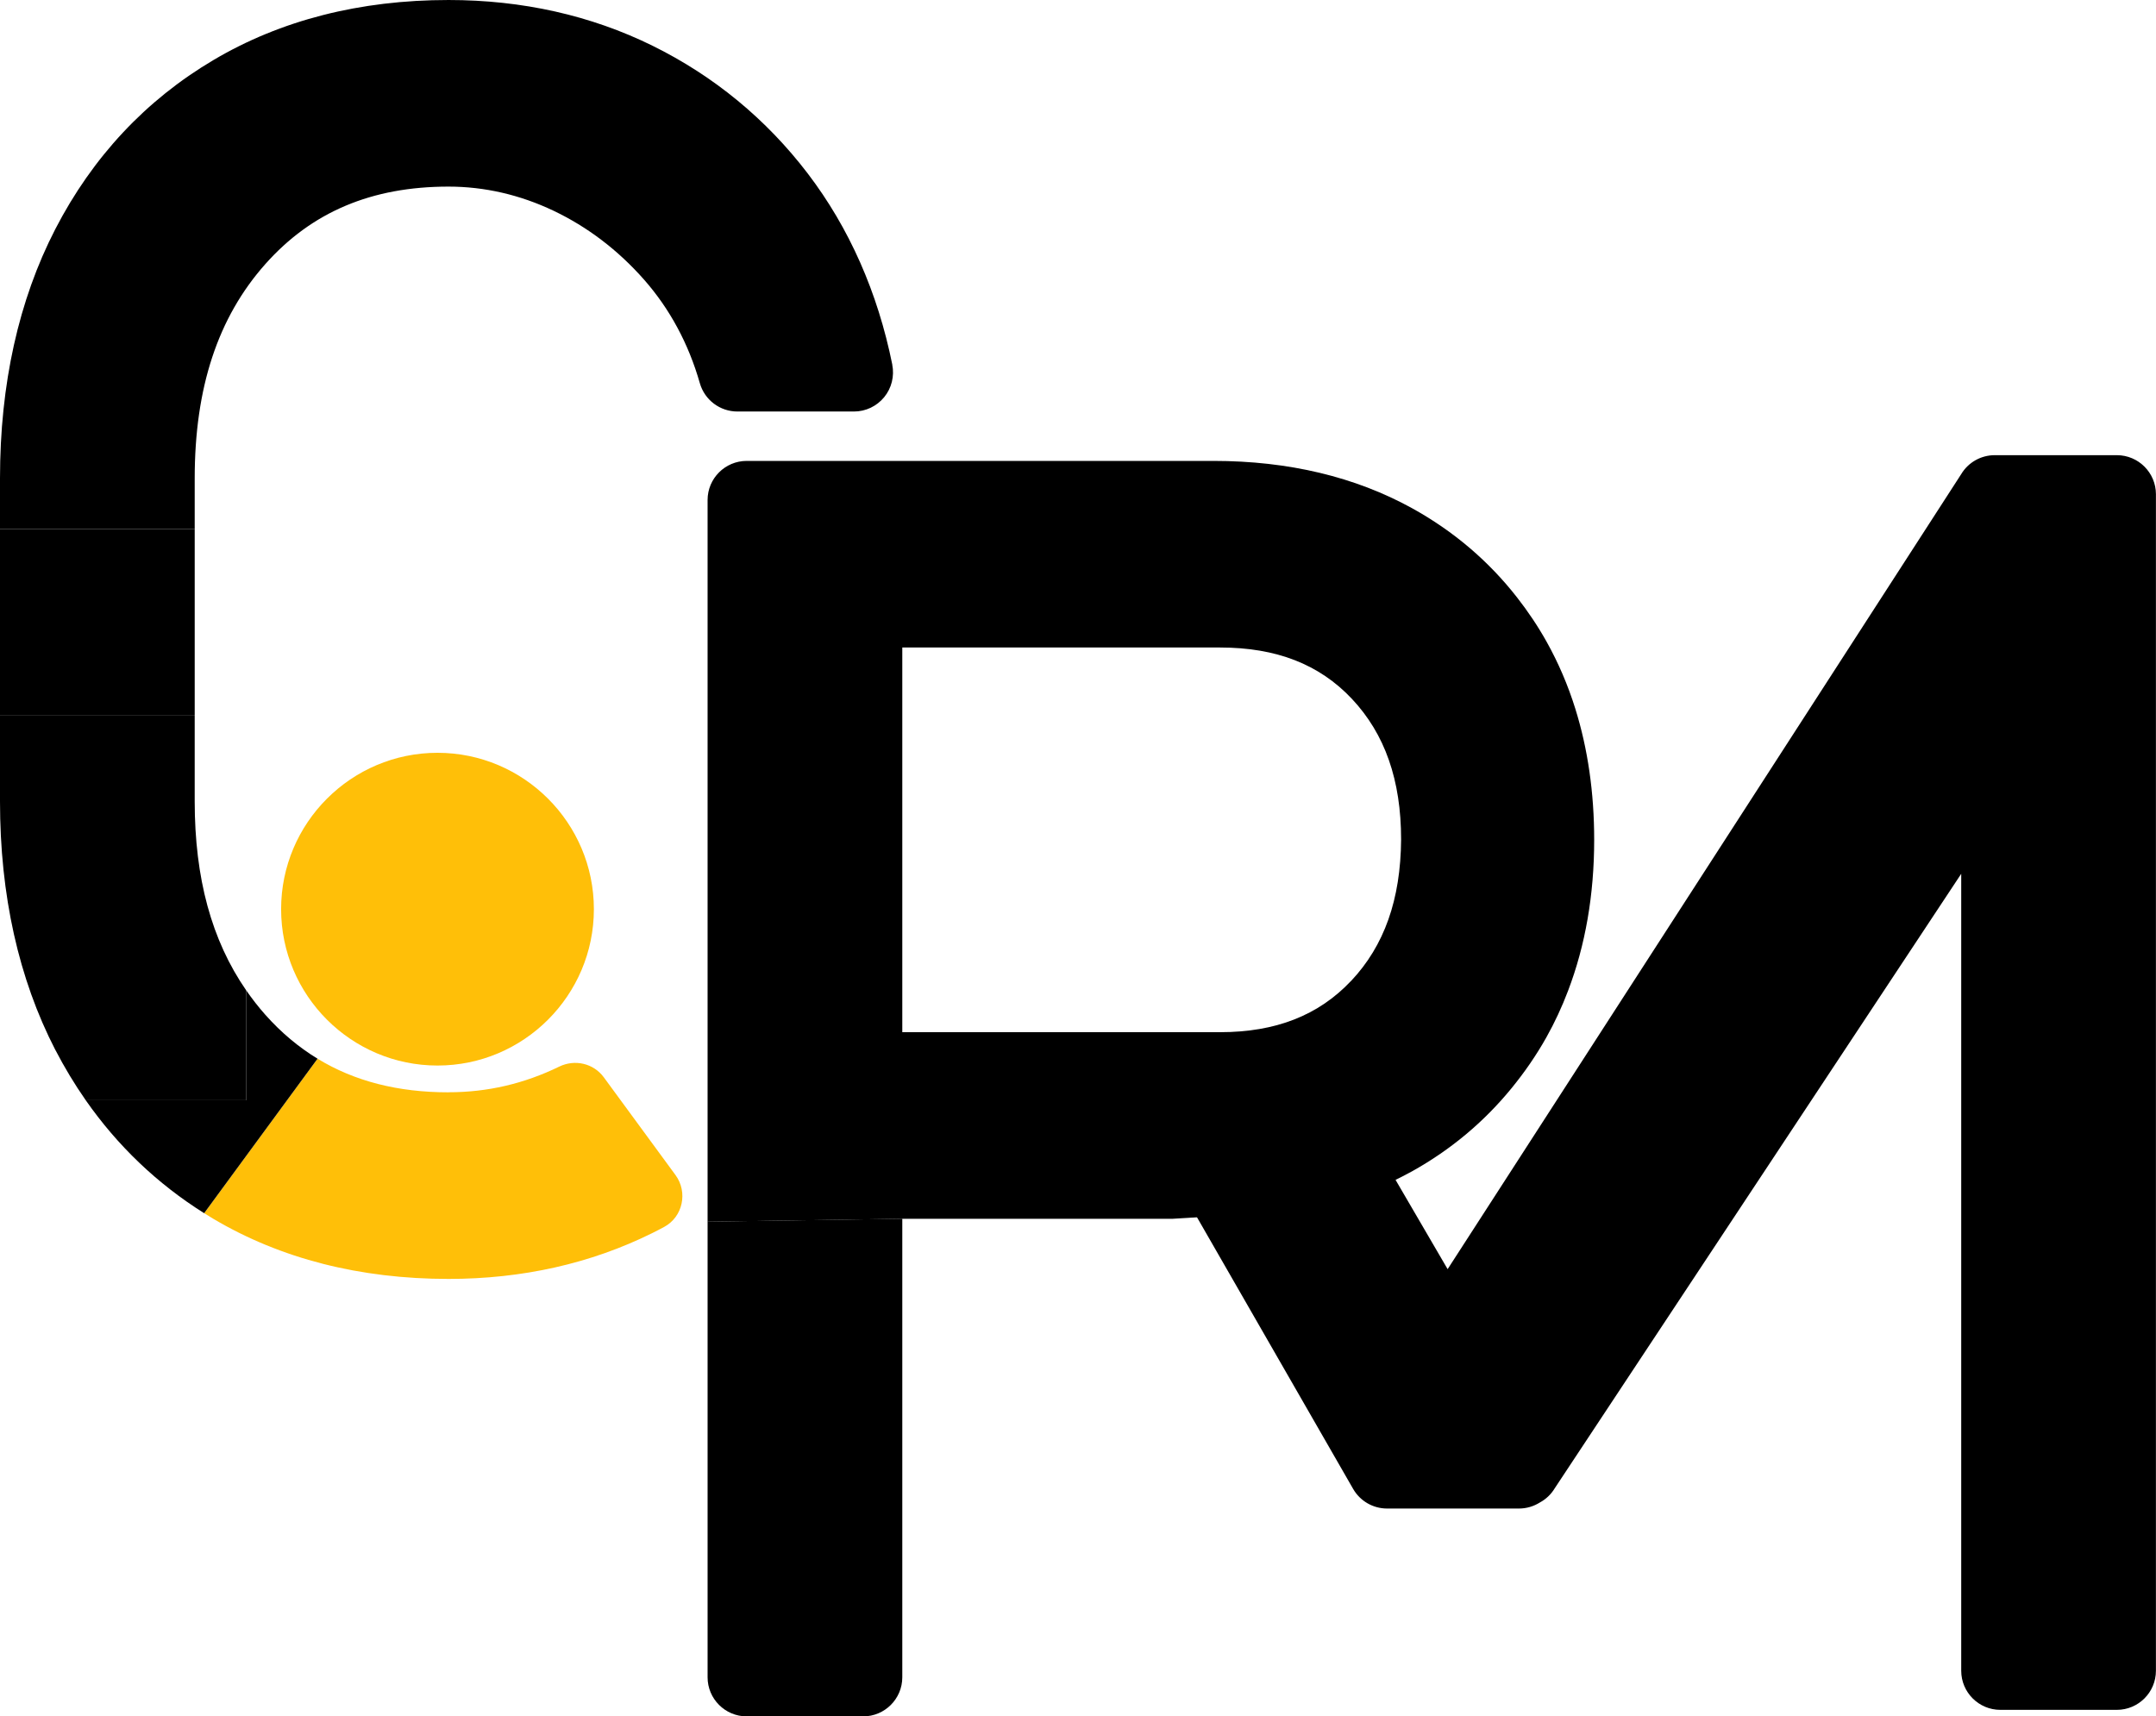 <?xml version="1.0" encoding="UTF-8"?>
<svg id="_圖層_2" data-name="圖層_2" xmlns="http://www.w3.org/2000/svg" viewBox="0 0 330.87 263.43">
  <defs>
    <style>
      .cls-1 {
        fill: #ffbf08;
      }
    </style>
  </defs>
  <g id="_圖層_1-2" data-name="圖層_1">
    <path class="cls-1" d="M68.84,167.65c-7.8,0-14.45-1.71-20.11-5.16l-17.4,23.71c.47.3.94.59,1.42.87,10.33,6.12,22.48,9.22,36.09,9.22,11.32,0,21.82-2.36,31.23-7.02.62-.31,1.23-.62,1.84-.95,2.89-1.55,3.69-5.34,1.75-7.98l-11-15c-1.57-2.14-4.44-2.8-6.83-1.64-5.42,2.64-11.03,3.94-16.98,3.94Z"/>
    <path class="cls-1" d="M67.14,115.54c-13.23,0-24,10.77-24,24s10.77,24,24,24,24-10.77,24-24-10.77-24-24-24Z"/>
    <path d="M324.87,69.86h-18.75c-2.11,0-4.07,1.11-5.15,2.92l-78.81,122.01-8.45-14.49c-7.56,3.41-20.64,5.04-33.79,5.75h3.33l24.41,42.47c1.07,1.86,3.05,3.01,5.2,3.01h20.27c1.15,0,2.25-.34,3.19-.93.93-.5,1.72-1.25,2.28-2.18l62.38-94.31v122.32c0,3.31,2.69,6,6,6h17.88c3.31,0,6-2.69,6-6V75.86c0-3.31-2.69-6-6-6Z"/>
    <path d="M136.94,55.98c-2.24-11.12-6.61-20.99-12.97-29.34-6.38-8.36-14.4-14.97-23.85-19.63-9.45-4.65-19.97-7.01-31.28-7.01-13.62,0-25.76,3.1-36.09,9.22-10.38,6.14-18.54,14.87-24.26,25.94C2.86,46.08,0,58.95,0,73.43v7.76h29.88v-7.76c0-13.93,3.55-24.69,10.84-32.9,7.11-8,16.31-11.89,28.11-11.89,5.53,0,10.95,1.25,16.11,3.7,5.23,2.49,9.91,6.05,13.91,10.59,3.94,4.48,6.82,9.82,8.55,15.88.74,2.58,3.09,4.35,5.77,4.35h17.88c1.8,0,3.5-.81,4.64-2.2,1.14-1.39,1.59-3.22,1.24-4.99Z"/>
    <path d="M8.49,161.13c1.41,2.72,2.97,5.3,4.67,7.74h24.61v-16.89c-5.29-7.65-7.89-17.18-7.89-28.99v-13.15H0v13.15c0,14.4,2.86,27.23,8.49,38.15Z"/>
    <rect y="81.19" width="29.88" height="28.64"/>
    <path d="M13.16,168.87c4.89,7,10.97,12.81,18.17,17.33l17.4-23.71c-2.92-1.78-5.58-4.01-8-6.73-1.07-1.2-2.05-2.47-2.96-3.78v16.89H13.16Z"/>
    <path d="M108.59,257.43c0,3.31,2.69,6,6,6h17.88c3.31,0,6-2.69,6-6v-70.38l-29.88.45v69.92Z"/>
    <path d="M241.76,108.79c-1.13-3.63-2.6-7.05-4.39-10.26-1.35-2.42-2.88-4.69-4.55-6.83-4.35-5.57-9.73-10.17-16.1-13.69-8.73-4.82-18.98-7.27-30.47-7.27h-71.66c-3.31,0-6,2.69-6,6v110.77l29.88-.45h41.45c13.15-.72,26.22-2.34,33.79-5.75,1-.48,1.99-.99,2.96-1.52,5.97-3.32,11.07-7.6,15.28-12.75,1.98-2.42,3.78-5.01,5.36-7.82,1.28-2.28,2.39-4.67,3.33-7.15,2.66-6.98,4.01-14.74,4.01-23.17,0-7.23-.97-13.96-2.89-20.11ZM207.34,150.55c-4.99,5.29-11.56,7.87-20.1,7.87h-48.77v-59.04h48.77c8.62,0,15.23,2.57,20.22,7.87,5.08,5.4,7.56,12.48,7.56,21.61-.07,9.2-2.58,16.29-7.68,21.7Z"/>
  </g>
</svg>